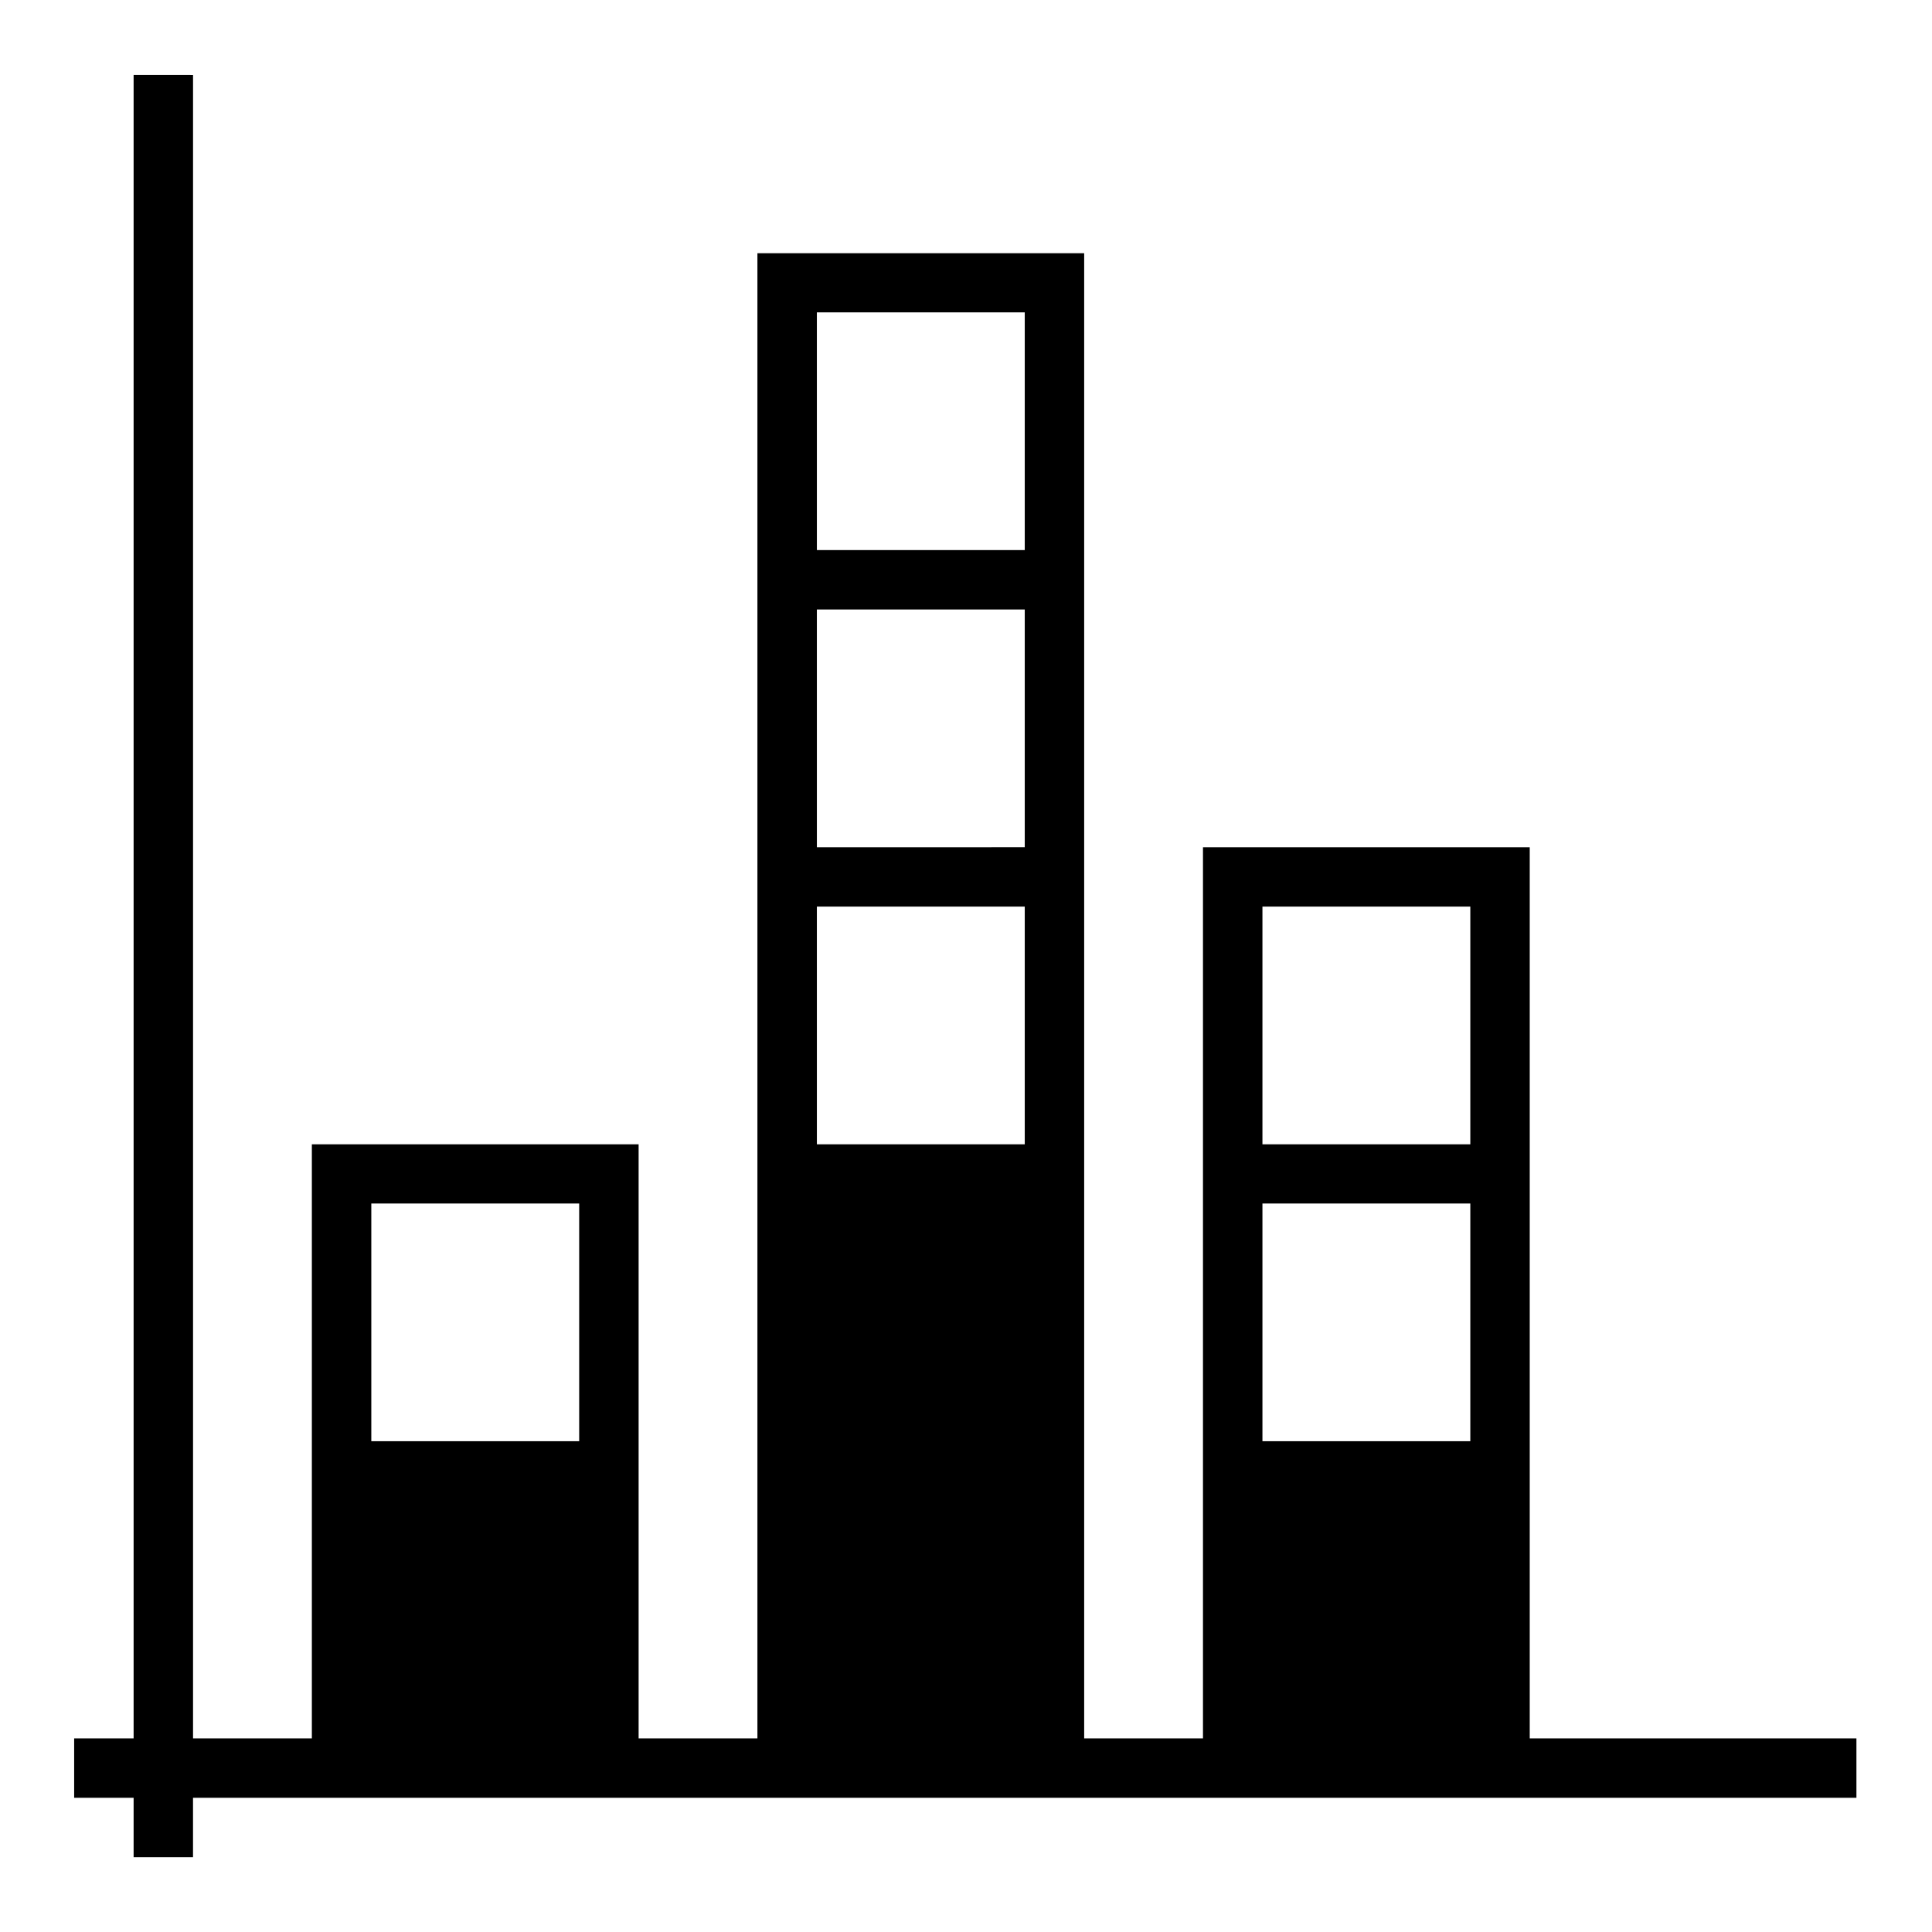 <?xml version="1.0" encoding="UTF-8"?>
<!-- Uploaded to: ICON Repo, www.svgrepo.com, Generator: ICON Repo Mixer Tools -->
<svg fill="#000000" width="800px" height="800px" version="1.1" viewBox="144 144 512 512" xmlns="http://www.w3.org/2000/svg">
 <path d="m179.41 163.85v440.84h-15.758v15.742h15.758v15.746h15.742v-15.746h440.82v-15.742h-86.578v-236.16h-86.594v236.16h-31.484v-393.59h-86.594v393.59h-31.484v-157.43h-86.594v157.43h-31.488v-440.83zm181.07 62.93h55.09v62.992h-55.086zm0 78.734h55.09v63.008l-55.086 0.004zm0 78.75h55.09v62.992l-55.086 0.004zm118.08 0h55.09v62.992l-55.09 0.004zm-236.16 78.676h55.09v62.992h-55.09zm236.16 0h55.09v62.992h-55.09z"/>
</svg>